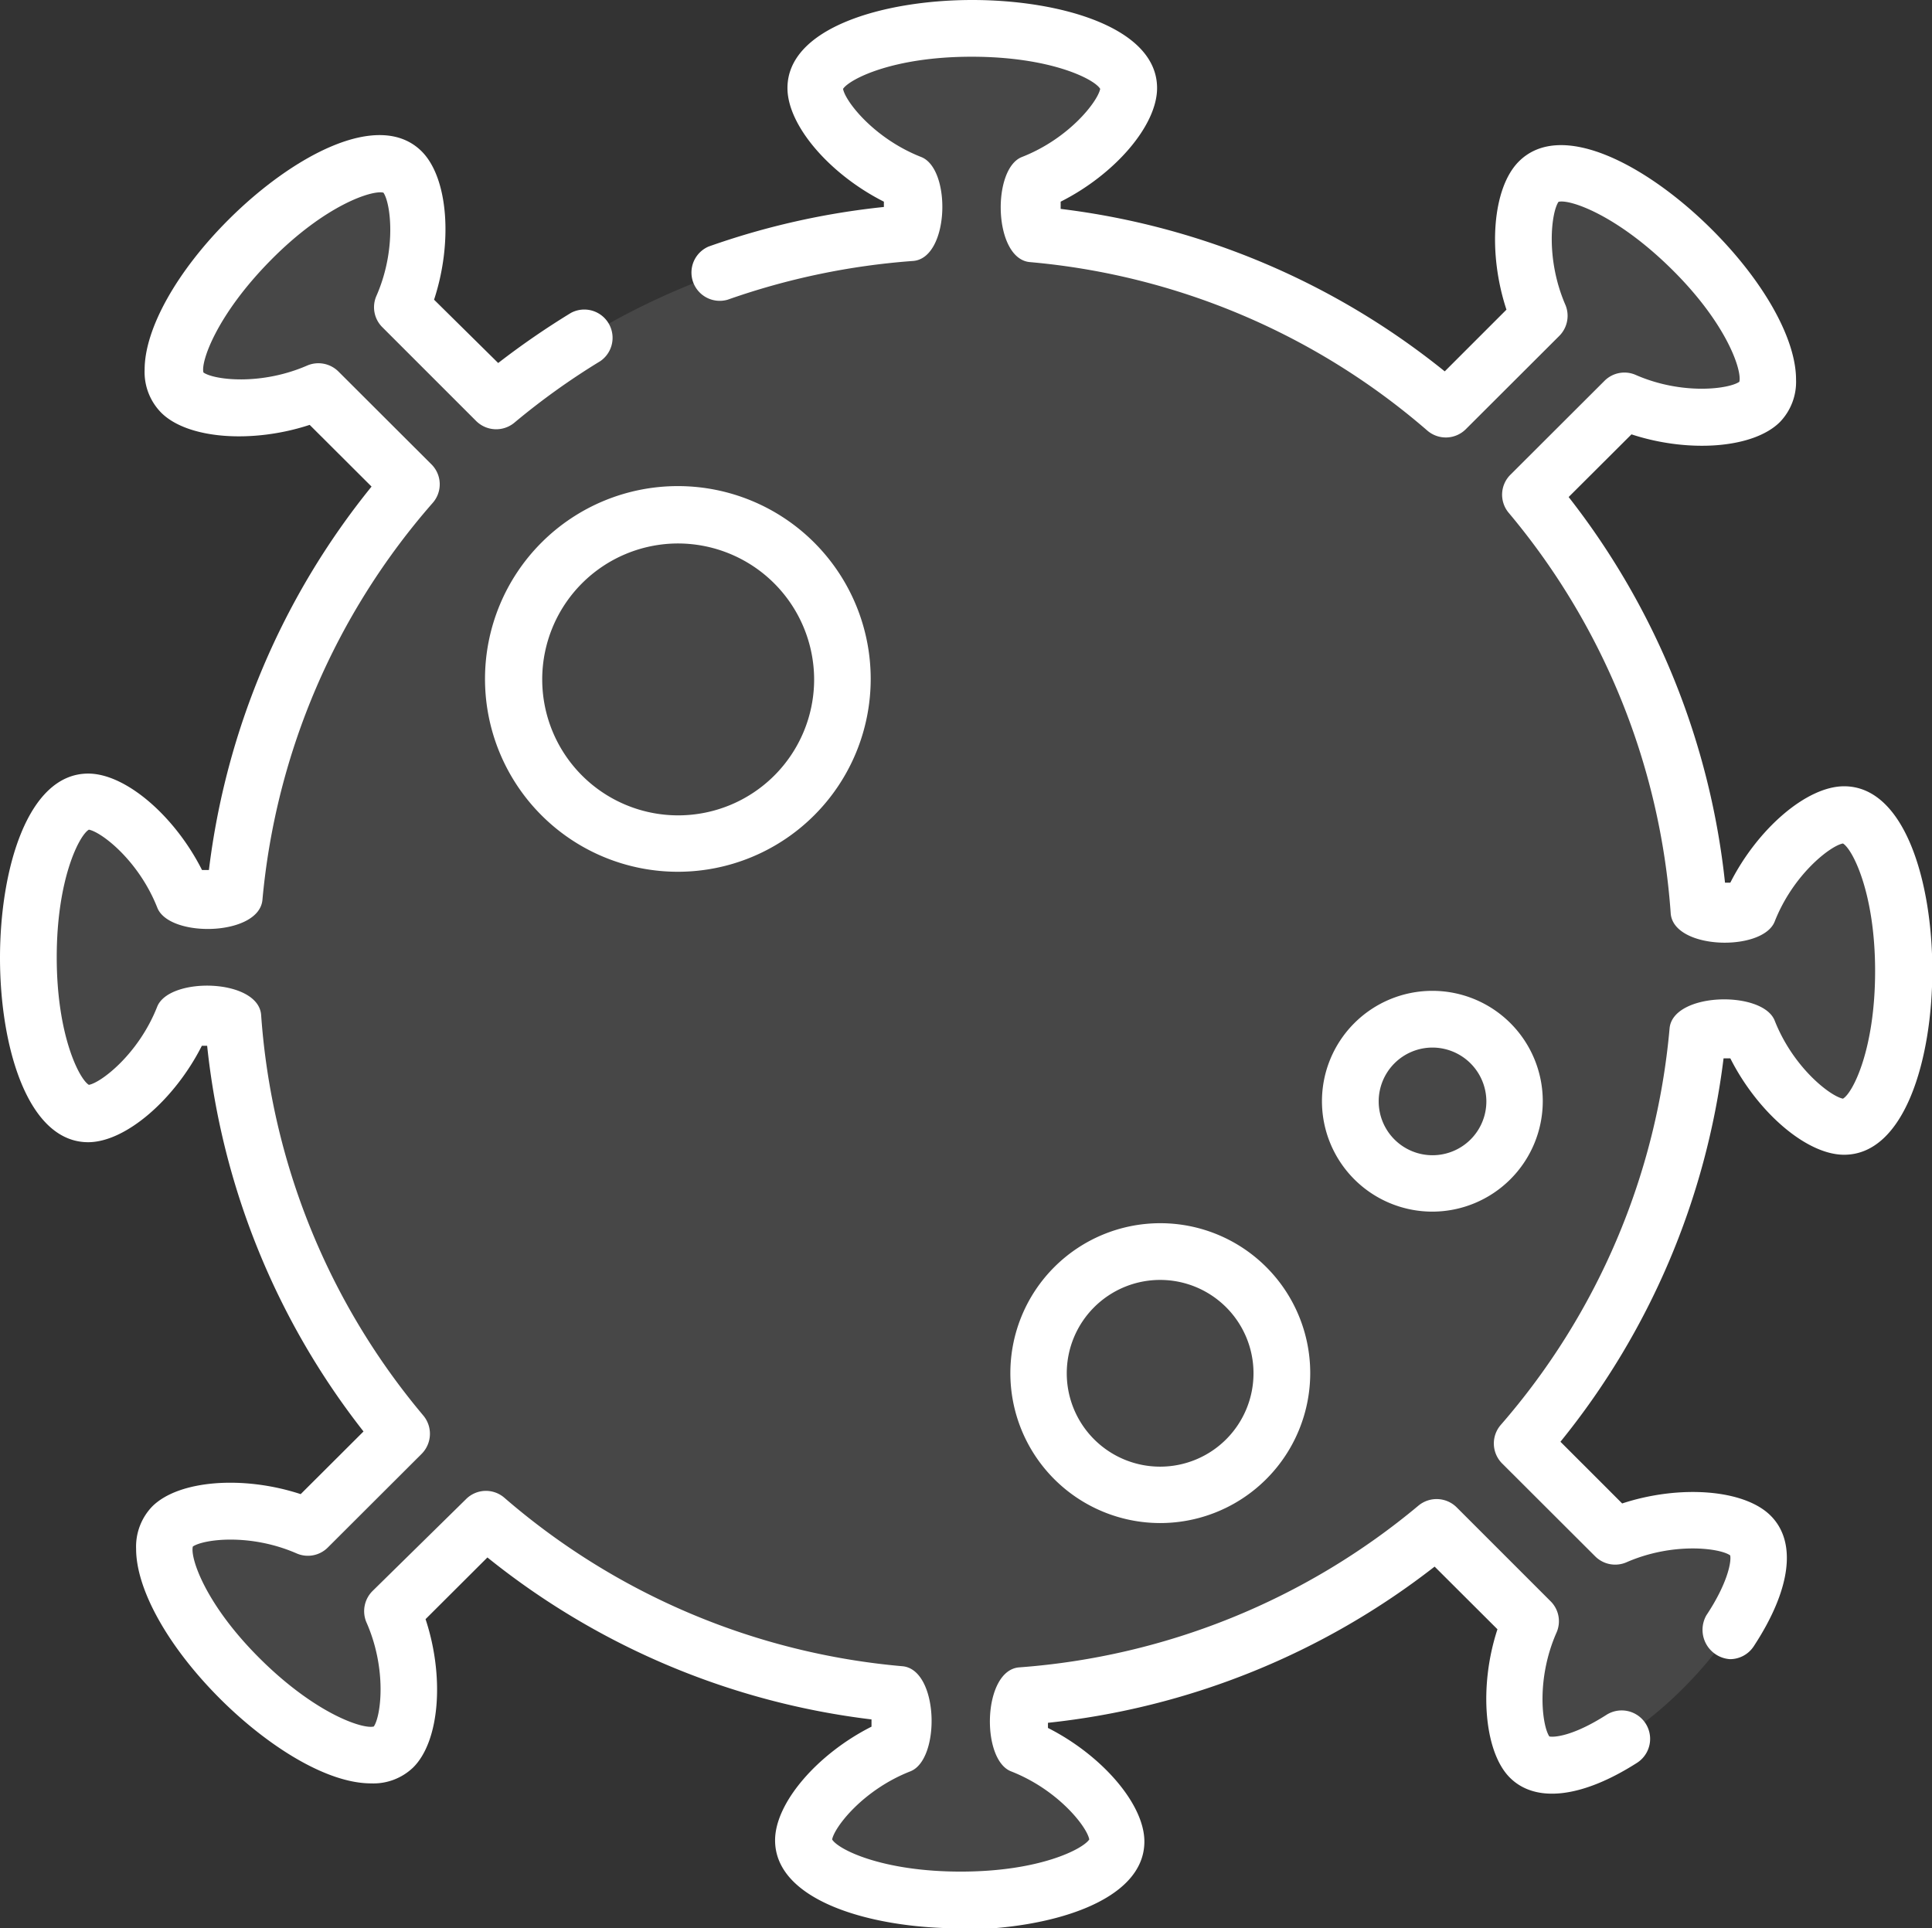 <svg xmlns="http://www.w3.org/2000/svg" viewBox="0 0 120.22 120"><rect x="0" y="0" width="120.22" height="120" fill="#333333" stroke="none"/><defs><style>.cls-1,.cls-2{fill:#fff;}.cls-1{opacity:0.1;}</style></defs><title>icon4</title><g id="Layer_2" data-name="Layer 2"><g id="icon4"><path class="cls-1" d="M114.73,50.69c-1.56,0-4.56,2.47-5.94,6h-3.08a45.36,45.36,0,0,0-10.49-25.9L101.06,25c3.47,1.5,7.34,1.13,8.44,0,1.45-1.46-.44-5.71-4.24-9.5s-8.06-5.68-9.51-4.23c-1.1,1.1-1.48,5,0,8.42L90,25.46A45.61,45.61,0,0,0,64.23,14.55V11.41c3.52-1.38,6-4.38,6-5.93,0-2.05-4.35-3.72-9.72-3.72s-9.72,1.67-9.72,3.72c0,1.55,2.47,4.55,6,5.93v3.08A45.49,45.49,0,0,0,30.83,25L25,19.13c1.51-3.46,1.14-7.33,0-8.42-1.46-1.46-5.72.44-9.52,4.23s-5.69,8-4.23,9.49c1.1,1.1,5,1.47,8.43,0l5.79,5.78A45.48,45.48,0,0,0,14.57,55.88H11.43c-1.38-3.51-4.38-6-5.94-6-2.06,0-3.73,4.35-3.73,9.71s1.67,9.7,3.73,9.7c1.56,0,4.56-2.47,5.94-6h3.08A45.42,45.42,0,0,0,25,89.23l-5.83,5.82c-3.47-1.5-7.34-1.13-8.44,0-1.46,1.46.44,5.71,4.24,9.5s8.06,5.68,9.51,4.23c1.1-1.1,1.47-5,0-8.42l5.79-5.78A45.64,45.64,0,0,0,56,105.45v3.14c-3.52,1.38-6,4.38-6,5.93,0,2,4.36,3.72,9.73,3.72s9.72-1.67,9.72-3.72c0-1.55-2.48-4.55-6-5.93v-3.08A45.52,45.52,0,0,0,89.39,95.05l5.84,5.82c-1.51,3.46-1.14,7.33,0,8.42,1.46,1.46,5.72-.44,9.51-4.23s5.7-8,4.24-9.49c-1.1-1.1-5-1.47-8.44,0l-5.79-5.78a45.34,45.34,0,0,0,10.93-25.71h3.15c1.38,3.51,4.38,6,5.93,6,2.07,0,3.74-4.35,3.74-9.71s-1.67-9.7-3.73-9.7Z"/><path class="cls-2" d="M107.65,103.25a1.83,1.83,0,0,1-1.47-2.73c1.33-2,1.57-3.36,1.48-3.73-.63-.45-3.54-.84-6.45.43a1.76,1.76,0,0,1-1.95-.37l-5.79-5.78a1.76,1.76,0,0,1-.09-2.39A43.42,43.42,0,0,0,103.89,64c.2-2.26,5.79-2.38,6.54-.49,1.16,2.94,3.47,4.71,4.25,4.86.61-.35,2-3.07,2-7.94s-1.41-7.59-2-7.94c-.76.13-3.09,1.91-4.25,4.86-.75,1.89-6.31,1.76-6.47-.52A43.52,43.52,0,0,0,93.87,31.9,1.75,1.75,0,0,1,94,29.53l5.84-5.83a1.75,1.75,0,0,1,1.94-.37c2.9,1.27,5.8.88,6.45.43.18-.68-.75-3.59-4.2-7s-6.37-4.38-7.05-4.2c-.44.63-.83,3.53.44,6.44A1.77,1.77,0,0,1,97,20.93l-5.79,5.78a1.76,1.76,0,0,1-2.4.08A43.6,43.6,0,0,0,64.08,16.31c-2.26-.21-2.38-5.8-.49-6.54,2.94-1.15,4.72-3.46,4.87-4.24-.36-.61-3.09-2-8-2s-7.6,1.4-8,2c.13.76,1.91,3.08,4.86,4.24,1.9.74,1.76,6.31-.51,6.47a44.43,44.43,0,0,0-11.53,2.41,1.76,1.76,0,0,1-1.18-3.31A47.28,47.28,0,0,1,55,12.88v-.33c-3.35-1.69-6-4.73-6-7.07C49,1.72,55,0,60.5,0S72,1.72,72,5.48c0,2.34-2.64,5.38-6,7.07V13a47.11,47.11,0,0,1,23.9,10.11l3.84-3.84c-1.17-3.55-.88-7.57.77-9.22,2.67-2.67,8.09.32,12,4.22,3.24,3.23,5.25,6.81,5.25,9.35a3.6,3.6,0,0,1-1,2.64c-1.65,1.65-5.68,1.94-9.24.77l-3.91,3.9a47,47,0,0,1,9.73,24h.33c1.69-3.34,4.74-6,7.08-6,3.77,0,5.49,5.94,5.49,11.46s-1.72,11.47-5.49,11.47c-2.34,0-5.39-2.65-7.08-6h-.42A47,47,0,0,1,97.1,89.72l3.84,3.84c3.56-1.17,7.59-.89,9.24.76s1.26,4.61-1.06,8.14a1.77,1.77,0,0,1-1.47.79Z"/><path class="cls-2" d="M59.72,120c-5.53,0-11.49-1.72-11.49-5.48,0-2.34,2.65-5.38,6-7.07V107A47.08,47.08,0,0,1,30.33,96.92l-3.85,3.84c1.18,3.55.89,7.57-.76,9.22a3.57,3.57,0,0,1-2.63,1c-2.81,0-6.5-2.38-9.37-5.24-3.24-3.23-5.25-6.81-5.25-9.35a3.6,3.6,0,0,1,1-2.64c1.65-1.65,5.68-1.94,9.24-.77l3.91-3.9a46.78,46.78,0,0,1-9.73-24h-.33c-1.69,3.34-4.74,6-7.08,6C1.72,71.07,0,65.13,0,59.61S1.72,48.14,5.49,48.14c2.34,0,5.39,2.65,7.08,6H13A46.86,46.86,0,0,1,23.12,30.28l-3.85-3.84c-3.56,1.17-7.59.89-9.24-.76A3.6,3.6,0,0,1,9,23c0-2.54,2-6.12,5.24-9.35,3.91-3.9,9.33-6.89,12-4.23,1.65,1.65,1.94,5.67.77,9.23L31,22.59a49.87,49.87,0,0,1,4.53-3.12,1.76,1.76,0,0,1,1.83,3A44.19,44.19,0,0,0,32,26.31a1.77,1.77,0,0,1-2.37-.11l-5.83-5.83a1.75,1.75,0,0,1-.38-1.95c1.27-2.89.89-5.78.44-6.43-.68-.18-3.6.75-7,4.19s-4.38,6.36-4.2,7c.63.45,3.53.84,6.45-.43a1.77,1.77,0,0,1,1.95.37l5.79,5.78a1.75,1.75,0,0,1,.08,2.39A43.47,43.47,0,0,0,16.33,56c-.21,2.26-5.79,2.38-6.54.49-1.16-2.94-3.47-4.71-4.26-4.86-.6.35-2,3.07-2,7.94s1.41,7.59,2,7.94c.75-.13,3.09-1.91,4.25-4.86.75-1.89,6.31-1.76,6.47.52A43.45,43.45,0,0,0,26.35,88.1a1.77,1.77,0,0,1-.11,2.37L20.4,96.3a1.75,1.75,0,0,1-1.94.37c-2.91-1.27-5.8-.88-6.46-.43-.18.68.76,3.59,4.2,7s6.38,4.38,7.06,4.2c.44-.63.83-3.53-.44-6.44a1.77,1.77,0,0,1,.37-2L29,93.29a1.75,1.75,0,0,1,2.39-.08,43.66,43.66,0,0,0,24.77,10.48c2.26.21,2.38,5.8.49,6.54-2.94,1.15-4.72,3.46-4.87,4.24.36.61,3.09,2,8,2s7.6-1.4,8-2c-.13-.76-1.91-3.08-4.87-4.24-1.89-.74-1.76-6.31.52-6.47A43.74,43.74,0,0,0,88.27,93.69a1.77,1.77,0,0,1,2.37.11l5.83,5.83a1.75,1.75,0,0,1,.37,2c-1.26,2.89-.88,5.77-.43,6.43.28.06,1.45,0,3.56-1.35a1.76,1.76,0,0,1,1.88,3c-3.42,2.18-6.3,2.51-7.9.91s-1.94-5.67-.77-9.23l-3.91-3.9a47.22,47.22,0,0,1-24.06,9.72v.32c3.34,1.69,6,4.73,6,7.07,0,3.76-6,5.48-11.48,5.48Z"/><path class="cls-2" d="M42.18,54.25a12,12,0,1,1,12-12,12,12,0,0,1-12,12Zm0-20.43a8.46,8.46,0,1,0,8.48,8.46,8.48,8.48,0,0,0-8.48-8.46Z"/><path class="cls-2" d="M89.13,75.4A6.87,6.87,0,1,1,96,68.53a6.88,6.88,0,0,1-6.88,6.87Zm0-10.21a3.35,3.35,0,1,0,3.36,3.34,3.36,3.36,0,0,0-3.36-3.34Z"/><path class="cls-2" d="M72.18,94.78a9.33,9.33,0,1,1,9.35-9.33,9.34,9.34,0,0,1-9.35,9.33Zm0-15.13A5.81,5.81,0,1,0,78,85.45a5.81,5.81,0,0,0-5.83-5.8Z"/></g></g></svg>